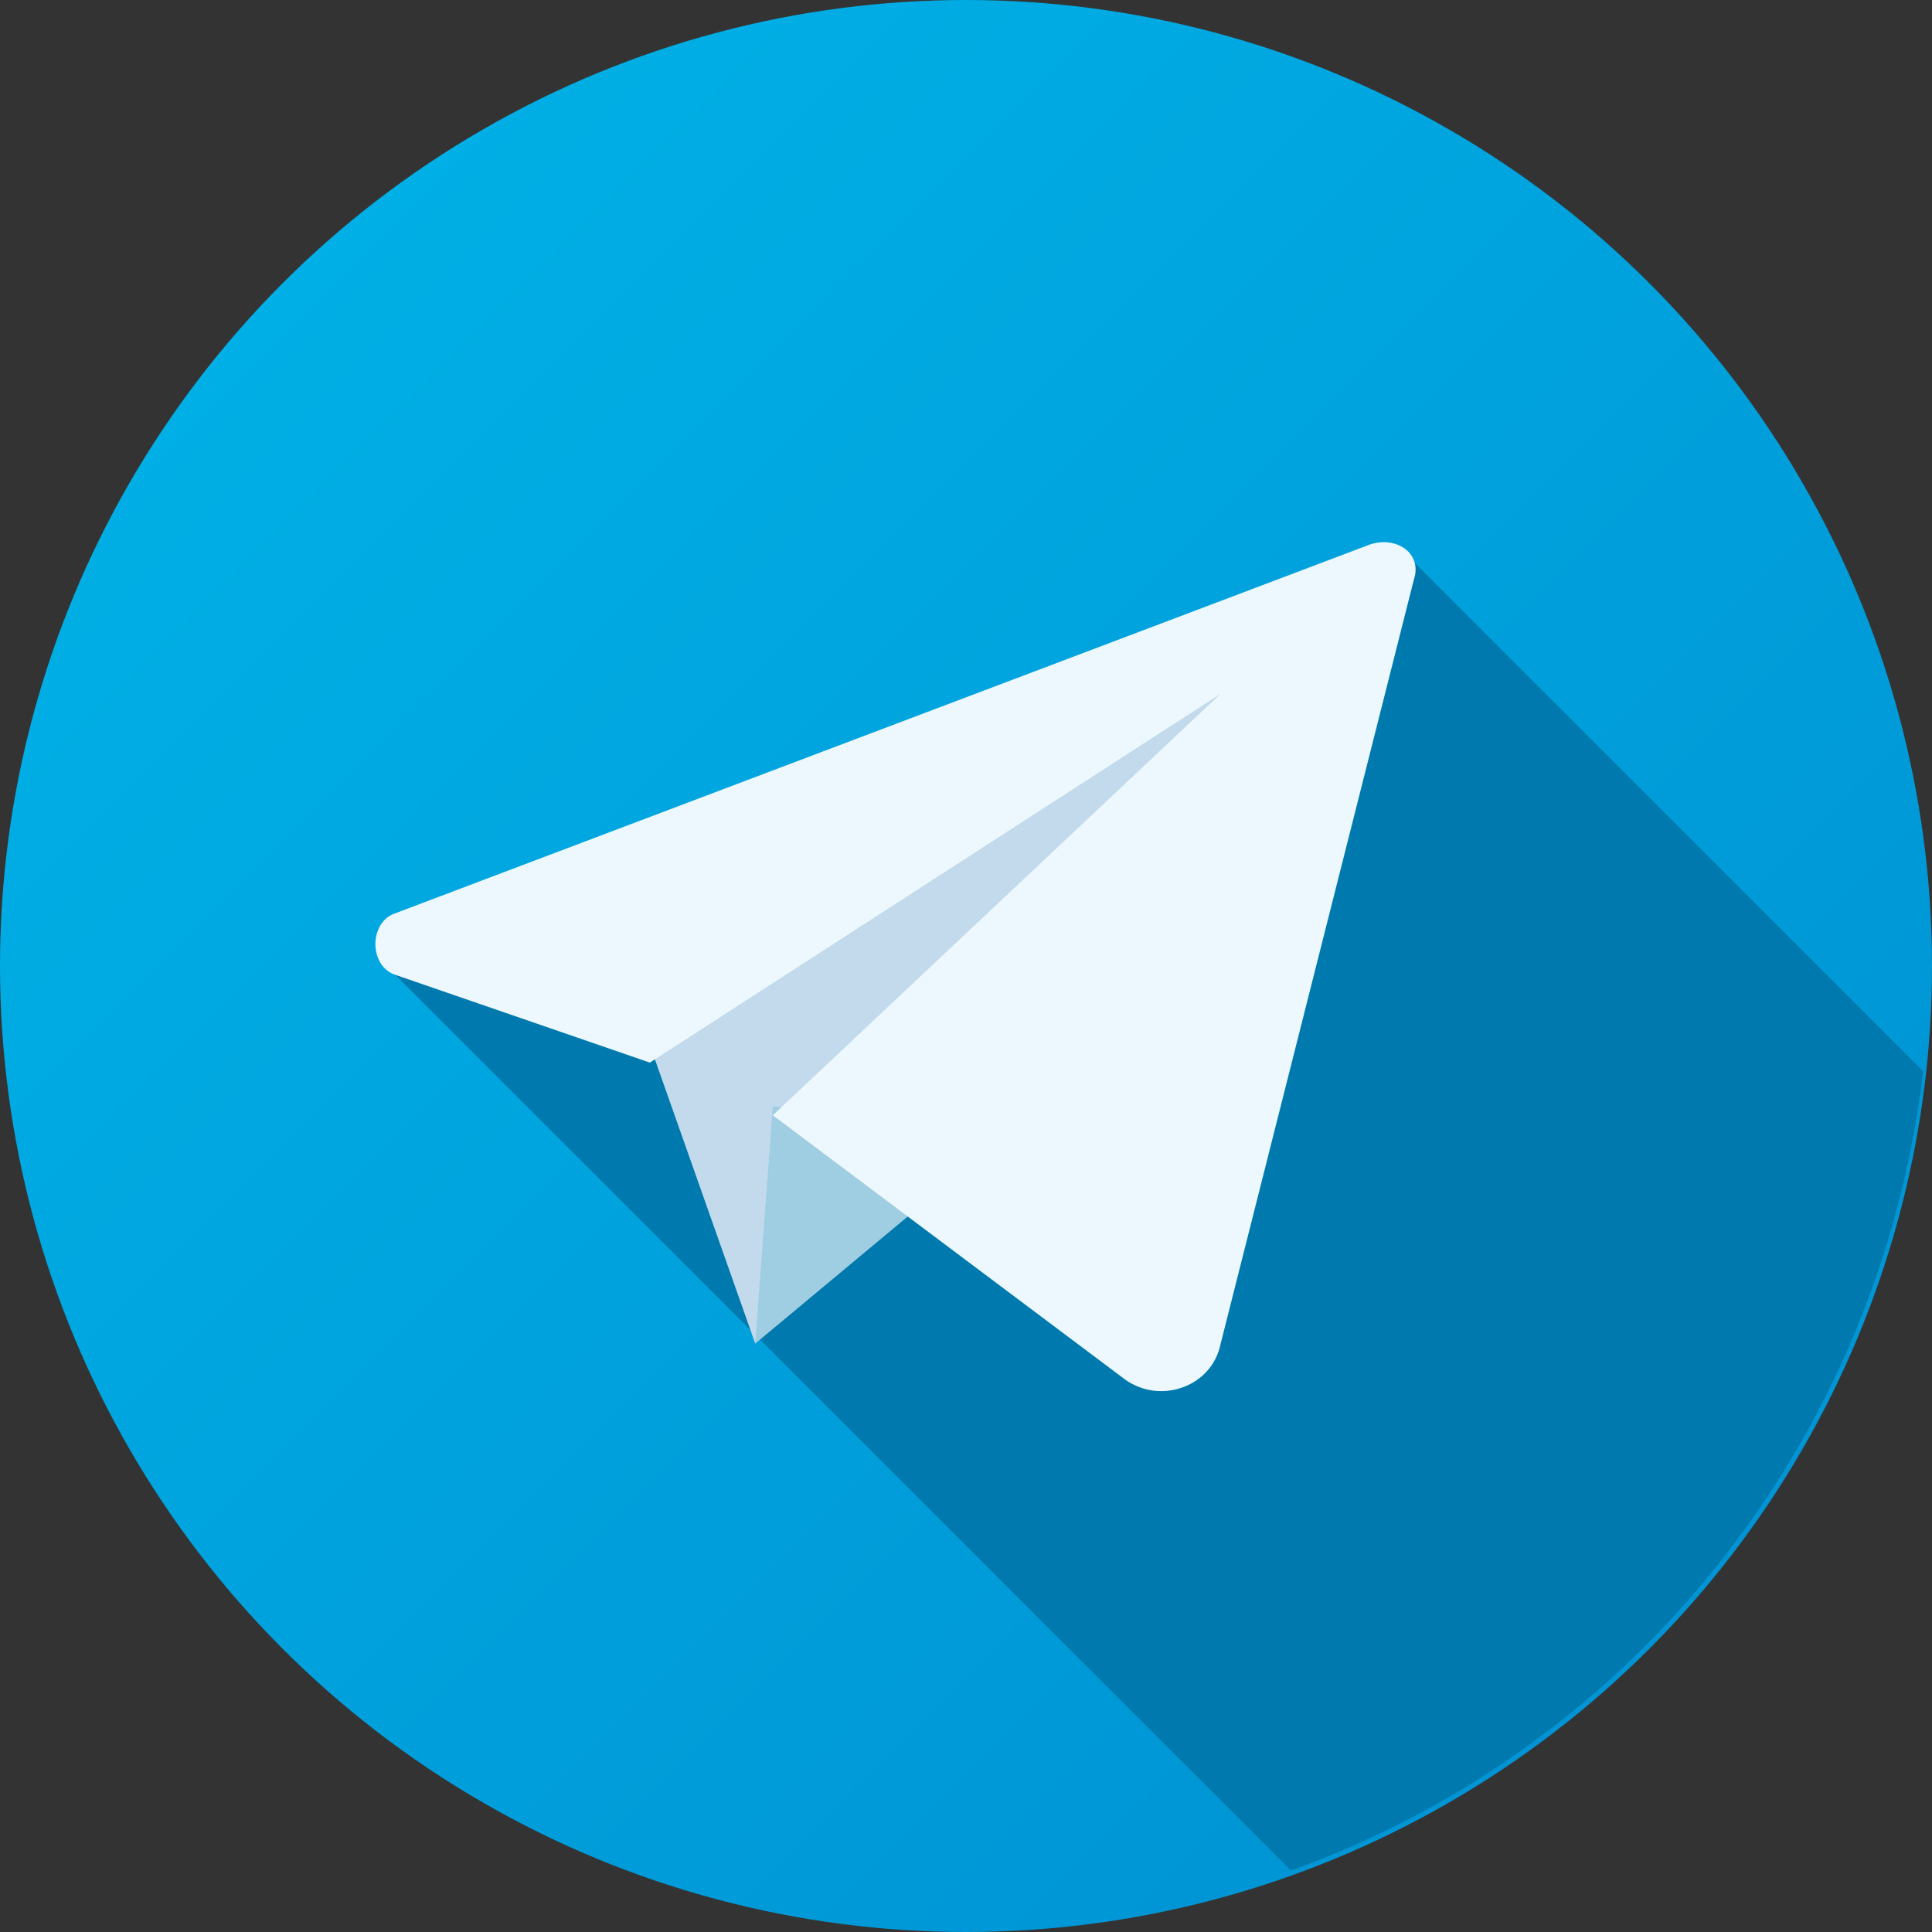 <?xml version="1.0" encoding="utf-8"?>
<!-- Generator: Adobe Illustrator 16.0.0, SVG Export Plug-In . SVG Version: 6.00 Build 0)  -->
<!DOCTYPE svg PUBLIC "-//W3C//DTD SVG 1.1//EN" "http://www.w3.org/Graphics/SVG/1.1/DTD/svg11.dtd">
<svg version="1.1" id="Слой_1" xmlns="http://www.w3.org/2000/svg" xmlns:xlink="http://www.w3.org/1999/xlink" x="0px" y="0px"
	 width="22px" height="22px" viewBox="0 0 22 22" style="enable-background:new 0 0 22 22;" xml:space="preserve">
<rect x="0" y="0" width="22" height="22" fill="#333333" stroke="none"/>
<style type="text/css">
<![CDATA[
	.st0{fill:#ECF8FD;}
	.st1{fill:url(#SVGID_1_);}
	.st2{fill:#C2DAEC;}
	.st3{fill:#9FCDE2;}
	.st4{fill:#007AAE;}
]]>
</style>
<g>
	<linearGradient id="SVGID_1_" gradientUnits="userSpaceOnUse" x1="3.222" y1="3.222" x2="18.779" y2="18.779">
		<stop  offset="0" style="stop-color:#00AFE5"/>
		<stop  offset="1" style="stop-color:#0094D4"/>
	</linearGradient>
	<circle class="st1" cx="11" cy="11" r="11"/>
	<path class="st4" d="M16,6.3L4.4,11l10.3,10.3c3.9-1.4,6.7-4.9,7.2-9.1L16,6.3z"/>
	<g>
		<polygon class="st2" points="7.4,11.9 8.6,15.3 14.2,7.5 		"/>
		<polygon class="st3" points="8.8,12.6 8.6,15.3 11.6,12.8 		"/>
		<path class="st0" d="M15.6,6.2L4.5,10.4c-0.3,0.1-0.3,0.6,0,0.7l2.9,1l6.5-4.2l-5.1,4.8l4,3c0.4,0.3,1,0.1,1.1-0.4l2.2-8.7
			C16.2,6.3,15.9,6.1,15.6,6.2z"/>
	</g>
</g>
</svg>
